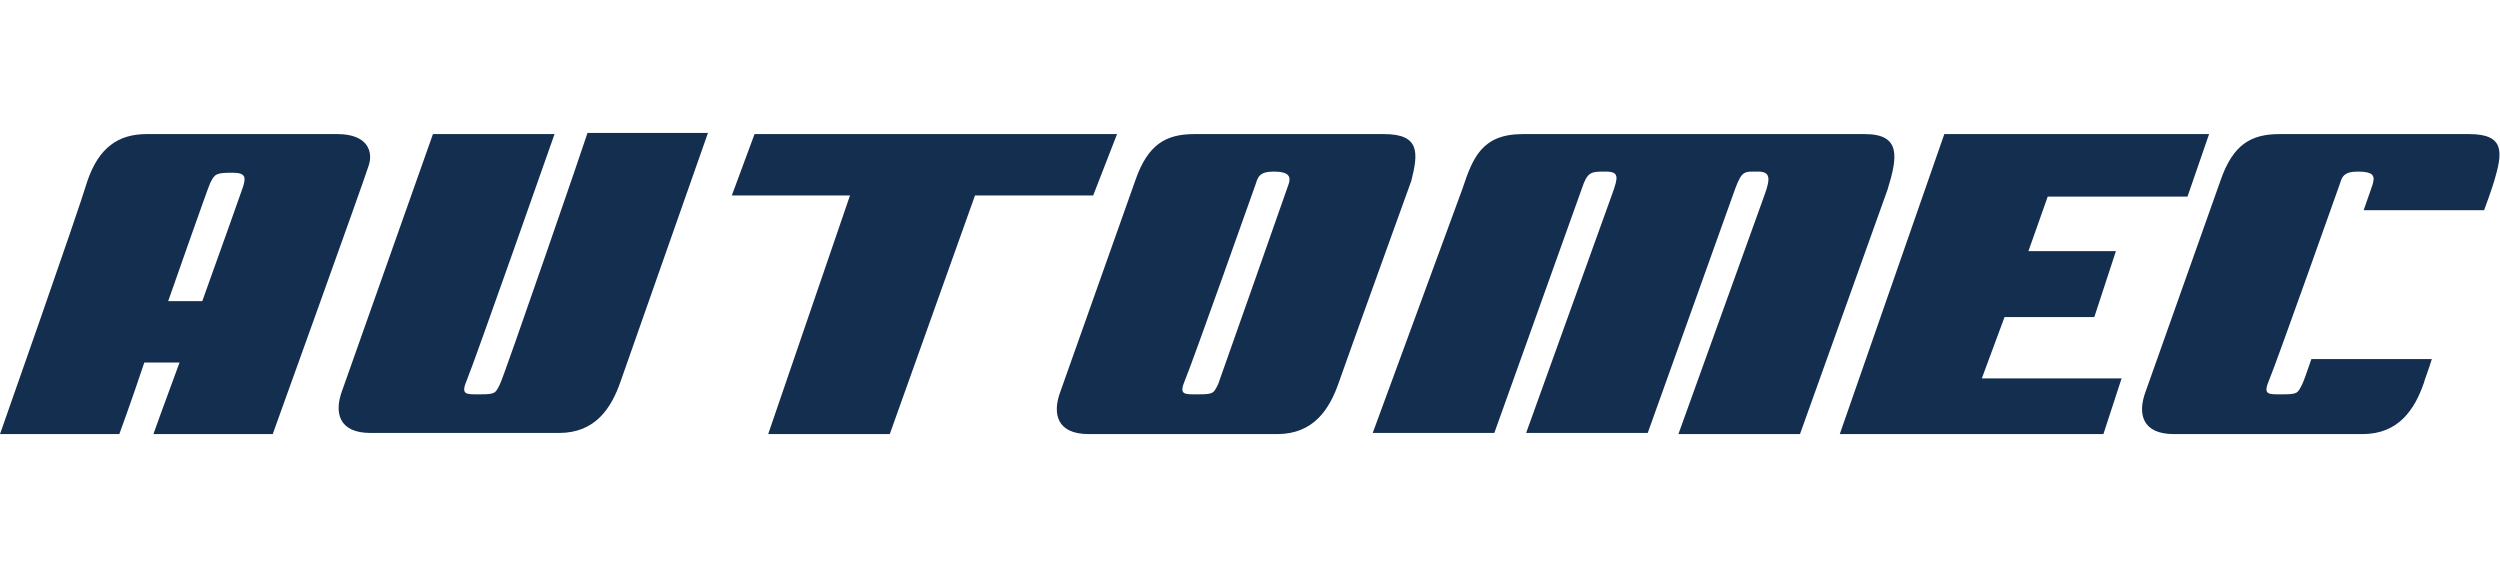 <?xml version="1.0" encoding="utf-8"?>
<!-- Generator: Adobe Illustrator 25.4.1, SVG Export Plug-In . SVG Version: 6.00 Build 0)  -->
<svg version="1.1" id="Layer_1" xmlns="http://www.w3.org/2000/svg" xmlns:xlink="http://www.w3.org/1999/xlink" x="0px" y="0px"
	 width="220px" height="50px" viewBox="0 0 220 50" style="enable-background:new 0 0 220 50;" xml:space="preserve">
<style type="text/css">
	.st0{fill:#142E50;}
</style>
<g>
	<g>
		<g>
			<path class="st0" d="M29.7,11.8c-2.7,0-14.3,0-16.8,0c-2.5,0-4.2,1.2-5.2,4.1C6.8,18.9,0,38.2,0,38.2h10.5c0,0,1-2.7,2.2-6.3h3.1
				c-1.3,3.5-2.3,6.3-2.3,6.3H24c0,0,8-22.2,8.4-23.5C32.9,13.4,32.4,11.8,29.7,11.8z M21.4,16.4c-0.1,0.3-1.8,5.1-3.6,10.1h-3
				c0,0,3.5-10,3.7-10.4c0.4-0.8,0.5-0.9,2-0.9C21.7,15.2,21.6,15.7,21.4,16.4z"/>
		</g>
		<g>
			<path class="st0" d="M44,33.8c-0.4,0.8-0.4,0.9-1.7,0.9c-1.3,0-1.8,0.1-1.2-1.3c0.6-1.4,7.7-21.6,7.7-21.6H38.1l-8,22.6
				c-0.7,1.9-0.3,3.7,2.5,3.7c2.8,0,13.4,0,16.6,0c3.2,0,4.6-2.2,5.4-4.5c0.8-2.3,7.7-21.9,7.7-21.9H51.7C51.7,11.8,44.4,33,44,33.8
				z"/>
		</g>
		<g>
			<path class="st0" d="M121.8,11.8c-3.2,0-14.2,0-16.7,0c-2.5,0-4.1,0.9-5.2,4.1l-6.6,18.6c-0.7,1.9-0.3,3.7,2.5,3.7
				c2.8,0,13.4,0,16.6,0c3.2,0,4.6-2.2,5.4-4.5c0.8-2.3,6.4-17.8,6.4-17.8C124.8,13.5,125,11.8,121.8,11.8z M113.4,16.2
				c0,0-5.9,16.8-6.2,17.6c-0.4,0.8-0.4,0.9-1.7,0.9c-1.3,0-1.8,0.1-1.2-1.3c0.6-1.4,6.2-17.2,6.2-17.2c0.2-0.6,0.3-1.1,1.6-1.1
				C113.5,15.1,113.6,15.6,113.4,16.2z"/>
		</g>
		<g>
			<polygon class="st0" points="98.3,11.8 66.4,11.8 64.4,17.2 74.8,17.2 67.6,38.2 78.3,38.2 85.8,17.2 96.2,17.2 			"/>
		</g>
		<g>
			<path class="st0" d="M164.1,11.8c-3.2,0-26.5,0-30.1,0c-3.6,0-4.4,2.1-5.3,4.8l-7.9,21.5h10.7l7.7-21.5c0.5-1.5,0.8-1.5,2.1-1.5
				c1.2,0,1.1,0.5,0.6,1.9l-7.6,21.1h10.7l7.7-21.5c0.6-1.6,0.8-1.5,2-1.5c1.1,0,1.1,0.6,0.6,2l-7.6,21.1h10.7l7.7-21.5
				C167,13.8,167.3,11.8,164.1,11.8z"/>
		</g>
		<g>
			<path class="st0" d="M217.3,11.8c-3.2,0-14.2,0-16.7,0c-2.5,0-4.1,0.9-5.2,4.1l-6.6,18.6c-0.7,1.9-0.3,3.7,2.5,3.7
				c2.8,0,13.4,0,16.6,0c3.2,0,4.6-2.2,5.4-4.5c0.1-0.4,0.4-1.1,0.7-2.1h-10.6c-0.4,1.2-0.7,2-0.8,2.2c-0.4,0.8-0.4,0.9-1.7,0.9
				c-1.3,0-1.8,0.1-1.2-1.3c0.6-1.4,6.2-17.2,6.2-17.2c0.2-0.6,0.3-1.1,1.6-1.1c1.4,0,1.5,0.4,1.3,1.1c0,0-0.3,0.9-0.8,2.3h10.6
				c0.6-1.6,0.9-2.6,0.9-2.6C220.2,13.5,220.5,11.8,217.3,11.8z"/>
		</g>
		<g>
			<polygon class="st0" points="176.4,27.9 184.3,27.9 186.2,22.1 178.5,22.1 180.2,17.3 192.5,17.3 194.4,11.8 171.1,11.8 
				161.9,38.2 172.7,38.2 185.1,38.2 186.7,33.3 174.4,33.3 			"/>
		</g>
	</g>
</g>
</svg>
